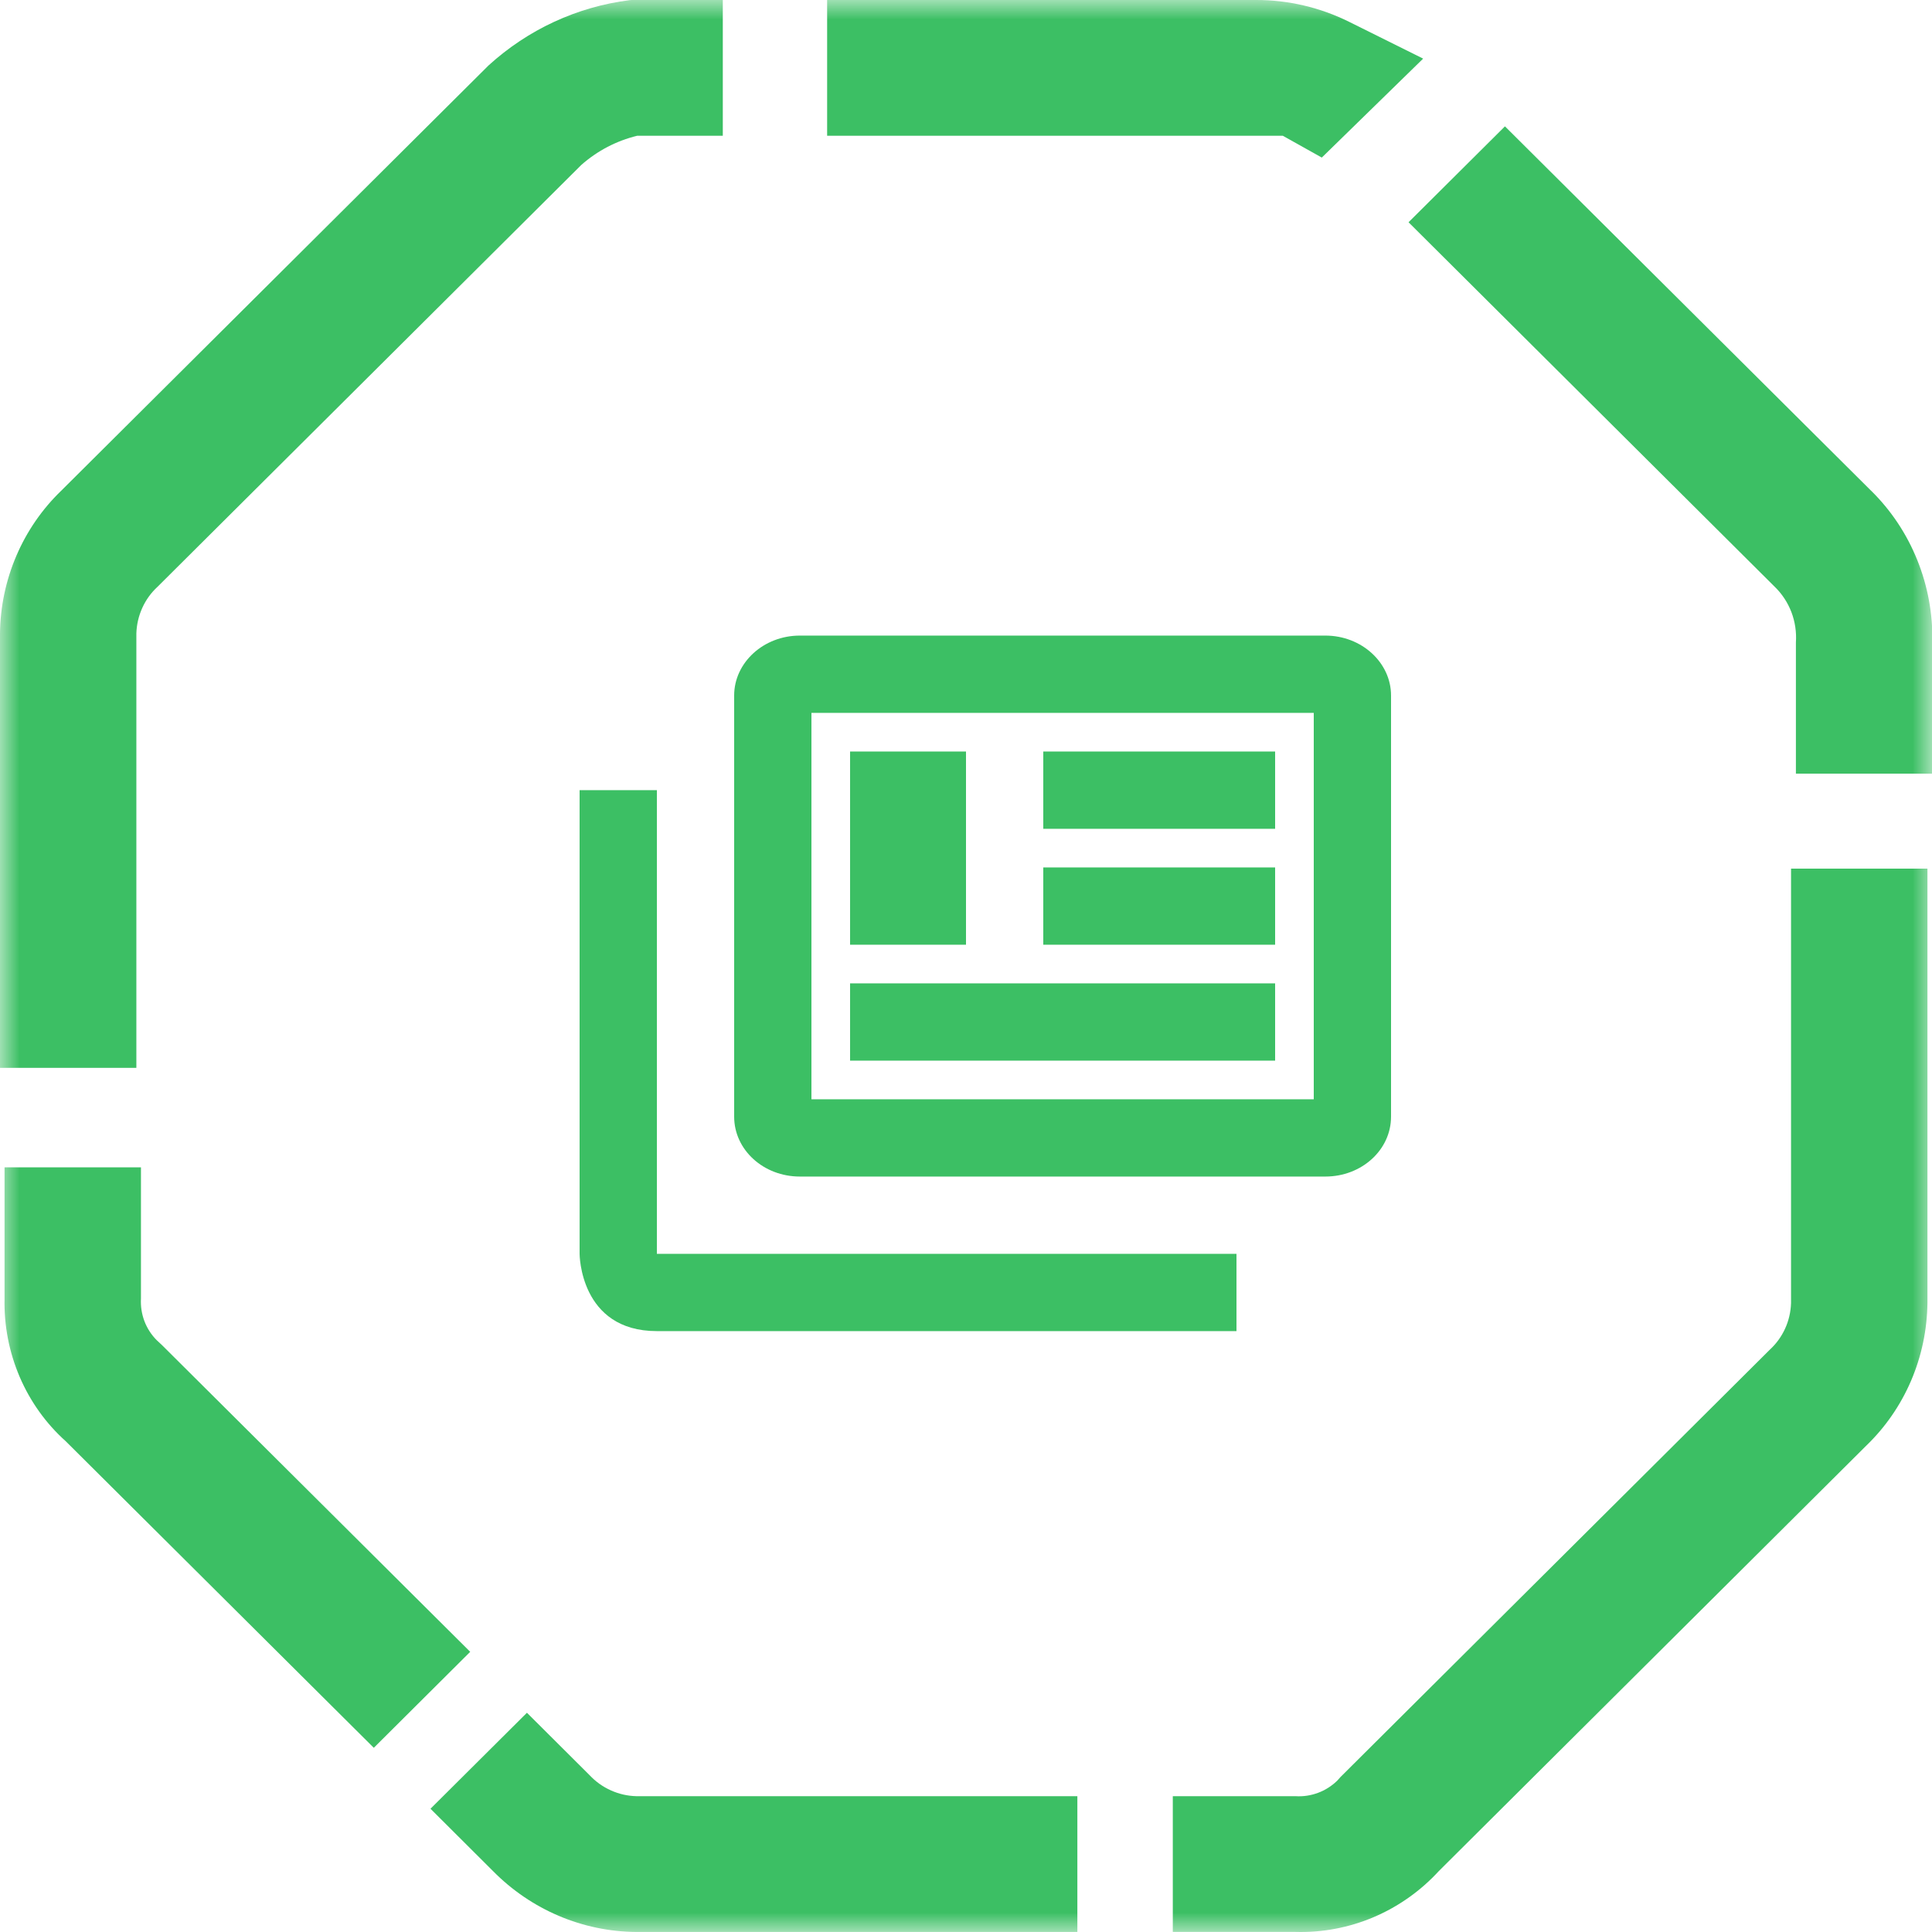 <svg width="50" height="50" viewBox="0 0 50 50" fill="none" xmlns="http://www.w3.org/2000/svg">
<path d="M17 20.449V32.449H32V34.449H17C15 34.449 15 32.449 15 32.449V20.449H17ZM34 18.449V28.449H21V18.449H34ZM34.3 16.449H20.7C19.76 16.449 19 17.149 19 17.999V28.899C19 29.759 19.76 30.449 20.7 30.449H34.3C35.24 30.449 36 29.759 36 28.899V17.999C36 17.149 35.24 16.449 34.3 16.449ZM22 19.449H25V24.449H22V19.449ZM33 27.449H22V25.449H33V27.449ZM33 21.449H27V19.449H33V21.449ZM33 24.449H27V22.449H33V24.449Z" fill="#3CBF64"/>
<mask id="mask0_425_3139" style="mask-type:luminance" maskUnits="userSpaceOnUse" x="0" y="0" width="50" height="50">
<path d="M50 0H0V50H50V0Z" fill="white"/>
</mask>
<g mask="url(#mask0_425_3139)">
<path d="M34.208 4.078L36.831 1.517L34.918 0.566C34.167 0.193 33.343 -0.001 32.509 1.46211e-06H21.406V3.513H33.198L34.208 4.078Z" fill="#3CBF64"/>
<path d="M4.197 34.816L4.055 34.683C3.916 34.544 3.808 34.376 3.737 34.19C3.667 34.004 3.637 33.805 3.648 33.606V30.211H0.118V33.607C0.102 34.304 0.236 34.995 0.509 35.633C0.783 36.272 1.19 36.841 1.702 37.3L9.674 45.233L12.169 42.749L4.197 34.816Z" fill="#3CBF64"/>
<path d="M3.529 16.394C3.536 16.165 3.588 15.939 3.683 15.731C3.777 15.523 3.912 15.337 4.079 15.184L15.043 4.27C15.459 3.902 15.956 3.643 16.492 3.513H18.706V0H16.353L16.296 0.004C14.939 0.174 13.665 0.763 12.644 1.693L1.583 12.701C1.09 13.176 0.696 13.748 0.424 14.382C0.152 15.017 0.007 15.701 0 16.394L0 27.636H3.529V16.394Z" fill="#3CBF64"/>
<path d="M48.422 12.698L38.948 3.27L36.453 5.752L45.926 15.182C46.117 15.366 46.265 15.591 46.361 15.84C46.456 16.09 46.496 16.358 46.478 16.626V20.022H50.008V16.626C50.024 15.895 49.891 15.168 49.618 14.492C49.346 13.816 48.939 13.205 48.423 12.698" fill="#3CBF64"/>
<path d="M15.256 45.939L13.637 44.326L11.141 46.81L12.759 48.423C13.747 49.425 15.079 49.99 16.47 49.999H27.882V46.485H16.47C16.242 46.48 16.018 46.429 15.81 46.335C15.601 46.242 15.413 46.107 15.256 45.939Z" fill="#3CBF64"/>
<path d="M46.352 33.723C46.345 33.952 46.293 34.177 46.198 34.385C46.103 34.593 45.968 34.778 45.801 34.931L34.689 45.992L34.609 46.082C34.465 46.222 34.295 46.33 34.109 46.399C33.923 46.468 33.725 46.498 33.527 46.485H30.352V49.998H33.528C34.22 50.018 34.908 49.888 35.547 49.617C36.187 49.345 36.763 48.939 37.237 48.423L48.297 37.415C48.791 36.94 49.186 36.368 49.458 35.734C49.73 35.099 49.874 34.415 49.882 33.721V22.48H46.352V33.723Z" fill="#3CBF64"/>
</g>
</svg>
